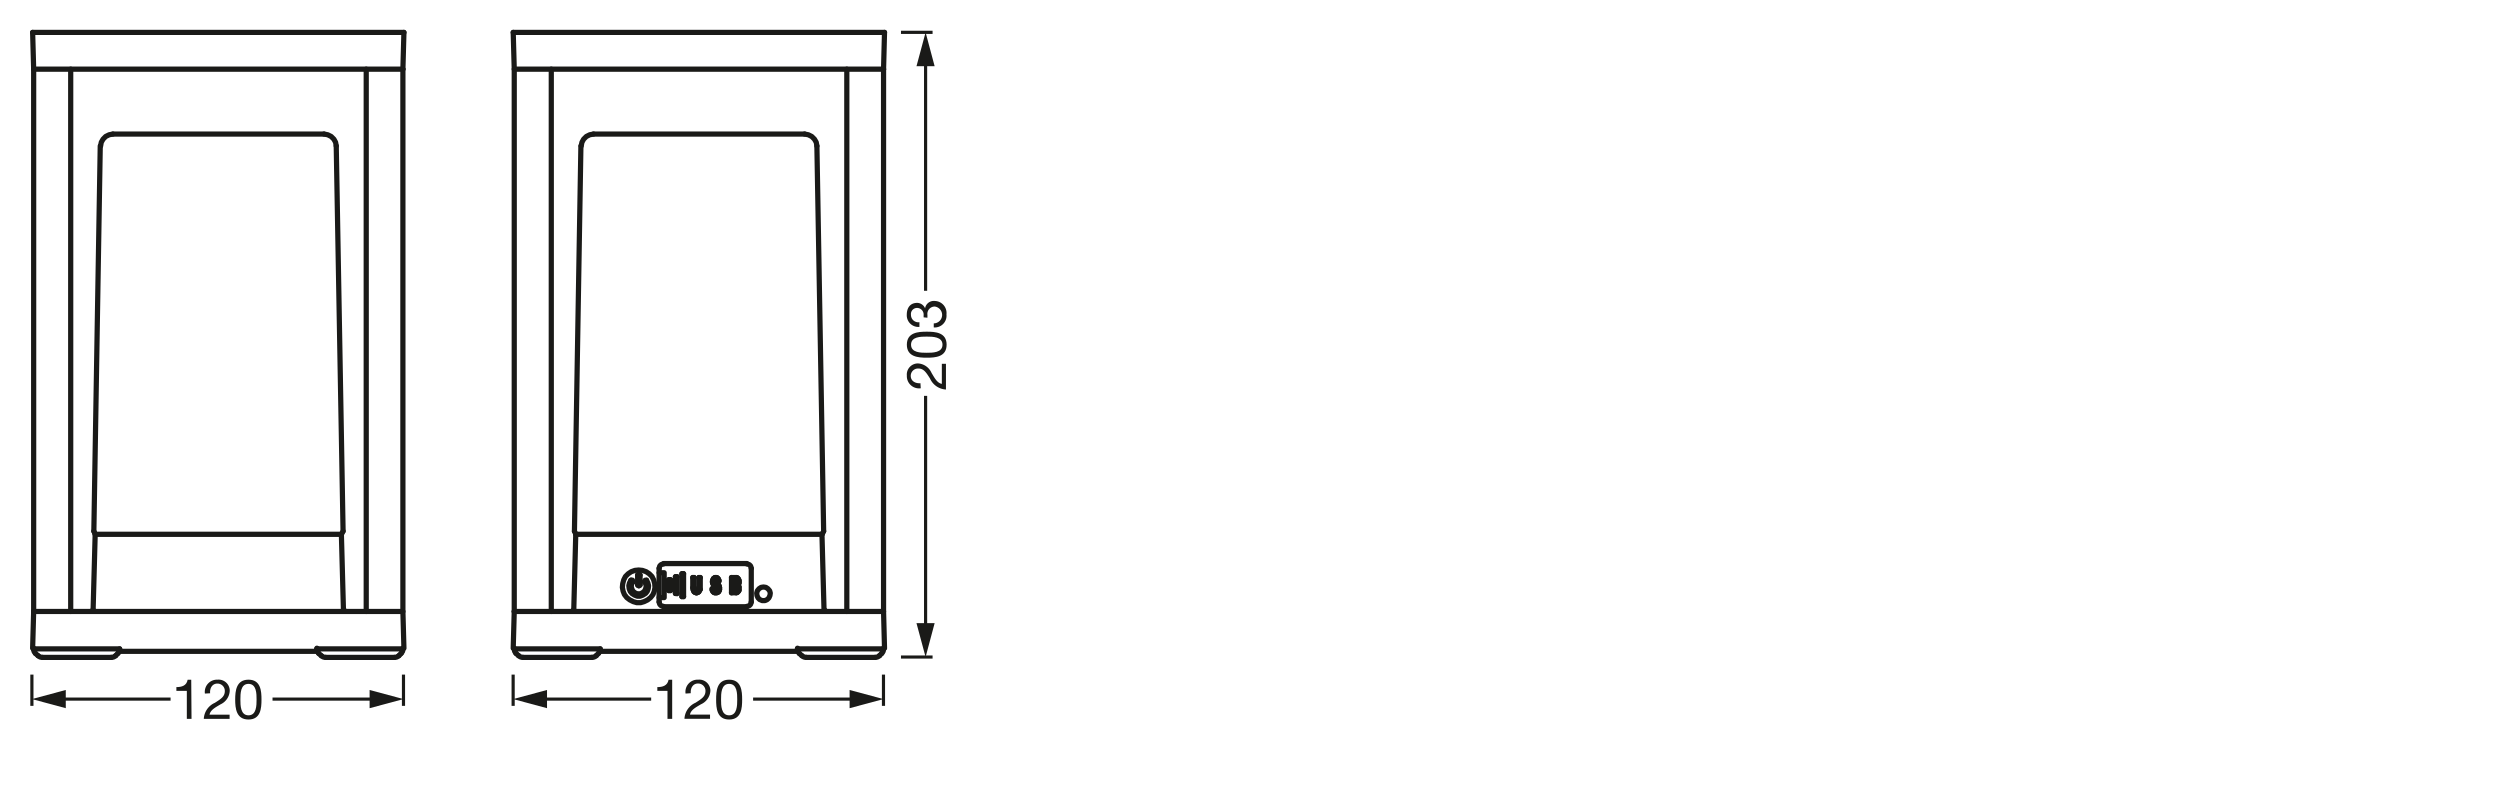 <svg xmlns="http://www.w3.org/2000/svg" viewBox="0 0 340.16 107.72"><defs><style>.cls-1,.cls-2,.cls-5,.cls-6,.cls-7{fill:none;}.cls-1,.cls-5,.cls-6,.cls-7{stroke:#1a1a18;}.cls-1,.cls-5,.cls-6{stroke-linejoin:round;}.cls-1{stroke-width:0.43px;}.cls-3{isolation:isolate;}.cls-4{fill:#1a1a18;}.cls-5{stroke-width:0.43px;}.cls-6,.cls-7{stroke-linecap:round;stroke-width:0.71px;}.cls-7{stroke-linejoin:bevel;}</style></defs><g id="mn_k"><line class="cls-1" x1="122.59" y1="89.4" x2="126.89" y2="89.4"/><line class="cls-1" x1="122.59" y1="4.4" x2="126.89" y2="4.4"/><rect class="cls-2" x="123.39" y="31.5" width="5.5" height="30.9"/><g class="cls-3"><path class="cls-4" d="M125.28,52.83a1.66,1.66,0,0,1-1.89-1.72,1.51,1.51,0,0,1,1.53-1.66,2.15,2.15,0,0,1,1.83,1.29c.4.66.75,1.37,1.4,1.49V49.5h.56V53a2.52,2.52,0,0,1-2.17-1.5c-.57-.9-.88-1.36-1.62-1.36a1,1,0,0,0-1,1c0,.74.68,1.06,1.32,1Z"/><path class="cls-4" d="M123.39,46.9c0-1.67,1.54-1.77,2.71-1.77s2.7.1,2.7,1.77-1.53,1.77-2.7,1.77S123.39,48.56,123.39,46.9Zm4.85,0c0-1.09-1.35-1.1-2.15-1.1s-2.13,0-2.13,1.1S125.31,48,126.09,48,128.24,48,128.24,46.9Z"/><path class="cls-4" d="M125.67,43.18a.71.71,0,0,0,0-.14V42.9a.9.9,0,0,0-.87-1,.83.83,0,0,0-.85.94,1,1,0,0,0,1.15,1v.64a1.58,1.58,0,0,1-1.72-1.65c0-.92.44-1.62,1.43-1.62a1.2,1.2,0,0,1,1.06.74h0a1.2,1.2,0,0,1,1.29-1,1.64,1.64,0,0,1,1.62,1.83,1.6,1.6,0,0,1-1.73,1.77V44a1.15,1.15,0,0,0,.14-2.29,1,1,0,0,0-1,1.14c0,.13,0,.26,0,.38Z"/></g><line class="cls-5" x1="125.94" y1="85.63" x2="125.94" y2="53.86"/><polygon class="cls-4" points="127.17 84.79 125.94 89.4 124.7 84.79 127.17 84.79"/><line class="cls-5" x1="125.94" y1="39.57" x2="125.94" y2="8.17"/><polygon class="cls-4" points="127.17 9.01 125.94 4.4 124.7 9.01 127.17 9.01"/><path class="cls-4" d="M91.46,97.81h-.64V94H89.44v-.51c.72,0,1.38-.19,1.53-1h.49Z"/><path class="cls-4" d="M93.28,94.37A1.65,1.65,0,0,1,95,92.48,1.51,1.51,0,0,1,96.66,94a2.15,2.15,0,0,1-1.29,1.83c-.66.4-1.37.75-1.49,1.4h2.73v.57H93.13a2.52,2.52,0,0,1,1.5-2.18c.9-.57,1.36-.88,1.36-1.62a1,1,0,0,0-1-1c-.75,0-1.06.68-1,1.32Z"/><path class="cls-4" d="M99.21,92.48c1.67,0,1.77,1.54,1.77,2.71s-.1,2.71-1.77,2.71-1.77-1.54-1.77-2.71S97.54,92.48,99.21,92.48Zm0,4.85c1.09,0,1.1-1.35,1.1-2.14s0-2.14-1.1-2.14-1.1,1.35-1.1,2.14S98.12,97.33,99.21,97.33Z"/><line class="cls-5" x1="120.21" y1="91.79" x2="120.21" y2="96.04"/><line class="cls-5" x1="69.82" y1="91.79" x2="69.82" y2="96.04"/><line class="cls-5" x1="102.47" y1="95.12" x2="116.44" y2="95.12"/><polygon class="cls-4" points="115.6 96.36 120.21 95.12 115.6 93.88 115.6 96.36"/><line class="cls-5" x1="73.59" y1="95.12" x2="88.6" y2="95.12"/><polygon class="cls-4" points="74.43 96.36 69.82 95.12 74.43 93.88 74.43 96.36"/><path class="cls-4" d="M26.06,97.81h-.64V94H24v-.51c.73,0,1.39-.19,1.53-1h.49Z"/><path class="cls-4" d="M27.88,94.37a1.66,1.66,0,0,1,1.72-1.89A1.51,1.51,0,0,1,31.26,94,2.15,2.15,0,0,1,30,95.84c-.66.4-1.37.75-1.49,1.4h2.73v.57H27.73a2.52,2.52,0,0,1,1.5-2.18c.9-.57,1.36-.88,1.36-1.62a1,1,0,0,0-1-1c-.75,0-1.06.68-1,1.32Z"/><path class="cls-4" d="M33.81,92.48c1.67,0,1.77,1.54,1.77,2.71s-.1,2.71-1.77,2.71S32,96.36,32,95.19,32.14,92.48,33.81,92.48Zm0,4.85c1.09,0,1.1-1.35,1.1-2.14s0-2.14-1.1-2.14-1.1,1.35-1.1,2.14S32.72,97.33,33.81,97.33Z"/><line class="cls-5" x1="54.9" y1="91.79" x2="54.9" y2="96.04"/><line class="cls-5" x1="4.34" y1="91.79" x2="4.34" y2="96.04"/><line class="cls-5" x1="37.08" y1="95.12" x2="51.13" y2="95.12"/><polygon class="cls-4" points="50.29 96.36 54.9 95.12 50.29 93.88 50.29 96.36"/><line class="cls-5" x1="8.1" y1="95.12" x2="23.21" y2="95.12"/><polygon class="cls-4" points="8.95 96.36 4.34 95.12 8.95 93.88 8.95 96.36"/></g><g id="PG"><line class="cls-6" x1="97.22" y1="78.9" x2="97.31" y2="78.85"/><line class="cls-6" x1="97.31" y1="78.58" x2="97.22" y2="78.62"/><line class="cls-6" x1="94.95" y1="80.34" x2="94.81" y2="80.38"/><line class="cls-6" x1="97.59" y1="80.34" x2="97.5" y2="80.38"/><line class="cls-6" x1="94.81" y1="80.66" x2="94.95" y2="80.61"/><line class="cls-6" x1="97.5" y1="80.66" x2="97.64" y2="80.61"/><line class="cls-6" x1="100.18" y1="80.66" x2="100.32" y2="80.61"/><polyline class="cls-6" points="69.83 4.41 69.97 9.41 69.97 83.2"/><line class="cls-6" x1="69.97" y1="88.2" x2="69.97" y2="88.29"/><line class="cls-6" x1="69.83" y1="88.2" x2="69.97" y2="83.2"/><line class="cls-6" x1="95.05" y1="80.29" x2="94.95" y2="80.34"/><line class="cls-6" x1="97.17" y1="78.99" x2="97.22" y2="78.9"/><line class="cls-6" x1="81.12" y1="89.22" x2="81.44" y2="88.89"/><line class="cls-6" x1="97.22" y1="78.62" x2="97.08" y2="78.72"/><line class="cls-6" x1="94.95" y1="80.61" x2="95.09" y2="80.52"/><line class="cls-6" x1="97.64" y1="80.61" x2="97.78" y2="80.52"/><line class="cls-6" x1="100.41" y1="79.59" x2="100.46" y2="79.55"/><line class="cls-6" x1="100.32" y1="79.41" x2="100.23" y2="79.46"/><line class="cls-6" x1="100.32" y1="80.34" x2="100.23" y2="80.38"/><line class="cls-6" x1="75.01" y1="83.2" x2="75.01" y2="9.41"/><line class="cls-6" x1="78.16" y1="72.28" x2="79.04" y2="19.86"/><polyline class="cls-6" points="78.34 72.66 78.34 72.7 78.07 82.97"/><line class="cls-6" x1="95.09" y1="80.52" x2="95.18" y2="80.34"/><line class="cls-6" x1="97.08" y1="78.72" x2="96.99" y2="78.9"/><line class="cls-6" x1="97.78" y1="80.52" x2="97.87" y2="80.34"/><line class="cls-6" x1="100.32" y1="80.61" x2="100.46" y2="80.47"/><line class="cls-6" x1="97.68" y1="80.29" x2="97.59" y2="80.34"/><line class="cls-6" x1="86.76" y1="78.25" x2="86.76" y2="79.59"/><line class="cls-6" x1="87.09" y1="79.59" x2="87.09" y2="78.25"/><line class="cls-6" x1="95.18" y1="80.34" x2="95.28" y2="80.2"/><line class="cls-6" x1="95.09" y1="80.15" x2="95.05" y2="80.29"/><line class="cls-6" x1="97.78" y1="80.15" x2="97.68" y2="80.29"/><line class="cls-6" x1="100.46" y1="79.55" x2="100.55" y2="79.36"/><line class="cls-6" x1="100.46" y1="80.47" x2="100.55" y2="80.34"/><line class="cls-6" x1="100.37" y1="79.32" x2="100.32" y2="79.41"/><line class="cls-6" x1="100.37" y1="80.29" x2="100.32" y2="80.34"/><line class="cls-6" x1="89.68" y1="81.91" x2="89.68" y2="77.33"/><line class="cls-6" x1="90.97" y1="78.9" x2="90.97" y2="80.34"/><line class="cls-6" x1="91.25" y1="80.34" x2="91.25" y2="78.9"/><line class="cls-6" x1="91.9" y1="78.48" x2="91.9" y2="80.75"/><line class="cls-6" x1="92.13" y1="80.75" x2="92.13" y2="78.48"/><line class="cls-6" x1="92.78" y1="78.07" x2="92.78" y2="81.17"/><line class="cls-6" x1="93.01" y1="81.17" x2="93.01" y2="78.07"/><line class="cls-6" x1="94.26" y1="78.58" x2="94.26" y2="79.97"/><line class="cls-6" x1="94.44" y1="79.97" x2="94.44" y2="78.58"/><line class="cls-6" x1="95.09" y1="78.58" x2="95.09" y2="79.97"/><polyline class="cls-6" points="95.28 78.58 95.28 79.97 95.28 80.2"/><line class="cls-6" x1="95.09" y1="79.97" x2="95.09" y2="80.15"/><line class="cls-6" x1="96.99" y1="78.9" x2="96.94" y2="79.09"/><line class="cls-6" x1="97.13" y1="79.09" x2="97.17" y2="78.99"/><line class="cls-6" x1="100.41" y1="79.18" x2="100.37" y2="79.32"/><line class="cls-6" x1="100.55" y1="79.36" x2="100.55" y2="79.22"/><line class="cls-6" x1="100.41" y1="80.15" x2="100.37" y2="80.29"/><line class="cls-6" x1="100.55" y1="80.34" x2="100.55" y2="80.2"/><line class="cls-6" x1="97.87" y1="80.34" x2="97.91" y2="80.2"/><line class="cls-6" x1="70.57" y1="89.22" x2="70.2" y2="88.89"/><line class="cls-6" x1="96.94" y1="79.09" x2="96.94" y2="79.22"/><line class="cls-6" x1="97.13" y1="79.18" x2="97.13" y2="79.09"/><line class="cls-6" x1="97.78" y1="80.01" x2="97.78" y2="80.15"/><line class="cls-6" x1="97.91" y1="80.2" x2="97.91" y2="79.97"/><line class="cls-6" x1="99.53" y1="78.58" x2="99.53" y2="80.66"/><line class="cls-6" x1="99.67" y1="80.38" x2="99.67" y2="79.73"/><line class="cls-6" x1="99.67" y1="79.46" x2="99.67" y2="78.85"/><line class="cls-6" x1="100.41" y1="79.09" x2="100.41" y2="79.18"/><line class="cls-6" x1="100.41" y1="80.01" x2="100.41" y2="80.15"/><line class="cls-6" x1="100.55" y1="79.22" x2="100.55" y2="79.09"/><line class="cls-6" x1="100.55" y1="80.2" x2="100.55" y2="79.97"/><line class="cls-6" x1="102.22" y1="77.33" x2="102.22" y2="81.91"/><line class="cls-6" x1="119.66" y1="89.22" x2="119.98" y2="88.89"/><line class="cls-6" x1="94.31" y1="80.2" x2="94.35" y2="80.34"/><line class="cls-6" x1="97.08" y1="80.24" x2="97.04" y2="80.1"/><line class="cls-6" x1="94.44" y1="80.15" x2="94.44" y2="79.97"/><line class="cls-6" x1="96.9" y1="80.1" x2="96.9" y2="80.29"/><line class="cls-6" x1="96.94" y1="79.22" x2="96.99" y2="79.41"/><line class="cls-6" x1="94.26" y1="79.97" x2="94.31" y2="80.2"/><line class="cls-6" x1="108.51" y1="88.2" x2="108.51" y2="88.29"/><line class="cls-6" x1="119.06" y1="89.45" x2="109.71" y2="89.45"/><line class="cls-6" x1="80.52" y1="89.45" x2="71.17" y2="89.45"/><line class="cls-6" x1="81.63" y1="88.62" x2="108.6" y2="88.62"/><line class="cls-6" x1="69.97" y1="88.29" x2="81.67" y2="88.29"/><line class="cls-6" x1="108.51" y1="88.29" x2="120.22" y2="88.29"/><line class="cls-6" x1="94.35" y1="80.34" x2="94.44" y2="80.52"/><line class="cls-6" x1="97.82" y1="78.95" x2="97.73" y2="78.76"/><line class="cls-6" x1="94.54" y1="80.29" x2="94.44" y2="80.15"/><line class="cls-6" x1="97.68" y1="79.87" x2="97.78" y2="80.01"/><line class="cls-6" x1="96.9" y1="80.29" x2="96.99" y2="80.47"/><line class="cls-6" x1="97.91" y1="79.97" x2="97.87" y2="79.78"/><line class="cls-6" x1="97.64" y1="78.99" x2="97.68" y2="79.09"/><line class="cls-6" x1="97.17" y1="79.32" x2="97.13" y2="79.18"/><line class="cls-6" x1="97.82" y1="79.09" x2="97.82" y2="78.95"/><line class="cls-6" x1="100.37" y1="79.87" x2="100.41" y2="80.01"/><line class="cls-6" x1="100.55" y1="79.97" x2="100.55" y2="79.83"/><line class="cls-6" x1="100.37" y1="78.99" x2="100.41" y2="79.09"/><line class="cls-6" x1="100.55" y1="79.09" x2="100.55" y2="78.95"/><polyline class="cls-6" points="112.12 82.97 111.84 72.7 111.84 72.66"/><line class="cls-6" x1="112.07" y1="72.28" x2="111.15" y2="19.86"/><line class="cls-6" x1="115.22" y1="83.2" x2="115.22" y2="9.41"/><line class="cls-6" x1="120.35" y1="4.41" x2="120.22" y2="9.41"/><line class="cls-6" x1="69.97" y1="83.2" x2="120.22" y2="83.2"/><line class="cls-6" x1="101.62" y1="82.56" x2="90.28" y2="82.56"/><line class="cls-6" x1="94.72" y1="80.66" x2="94.81" y2="80.66"/><line class="cls-6" x1="97.27" y1="80.66" x2="97.5" y2="80.66"/><line class="cls-6" x1="99.53" y1="80.66" x2="100.18" y2="80.66"/><line class="cls-6" x1="100.23" y1="80.38" x2="99.67" y2="80.38"/><line class="cls-6" x1="97.5" y1="80.38" x2="97.27" y2="80.38"/><line class="cls-6" x1="94.81" y1="80.38" x2="94.72" y2="80.38"/><line class="cls-6" x1="97.04" y1="80.1" x2="96.9" y2="80.1"/><line class="cls-6" x1="97.31" y1="79.73" x2="97.5" y2="79.73"/><line class="cls-6" x1="99.67" y1="79.73" x2="100.23" y2="79.73"/><line class="cls-6" x1="100.23" y1="79.46" x2="99.67" y2="79.46"/><line class="cls-6" x1="97.5" y1="79.46" x2="97.31" y2="79.46"/><line class="cls-6" x1="97.68" y1="79.09" x2="97.82" y2="79.09"/><line class="cls-6" x1="94.58" y1="80.61" x2="94.72" y2="80.66"/><line class="cls-6" x1="97.13" y1="80.61" x2="97.27" y2="80.66"/><line class="cls-6" x1="94.72" y1="80.38" x2="94.58" y2="80.34"/><line class="cls-6" x1="94.44" y1="80.52" x2="94.58" y2="80.61"/><line class="cls-6" x1="97.08" y1="79.59" x2="97.22" y2="79.69"/><line class="cls-6" x1="97.78" y1="79.59" x2="97.64" y2="79.5"/><line class="cls-6" x1="96.99" y1="80.47" x2="97.13" y2="80.61"/><line class="cls-6" x1="109.11" y1="89.22" x2="108.74" y2="88.89"/><line class="cls-6" x1="94.58" y1="80.34" x2="94.54" y2="80.29"/><line class="cls-6" x1="97.22" y1="79.41" x2="97.17" y2="79.32"/><line class="cls-6" x1="97.59" y1="79.78" x2="97.68" y2="79.87"/><line class="cls-6" x1="97.73" y1="78.76" x2="97.59" y2="78.62"/><line class="cls-6" x1="100.46" y1="78.76" x2="100.32" y2="78.62"/><line class="cls-6" x1="97.17" y1="80.34" x2="97.08" y2="80.24"/><line class="cls-6" x1="96.99" y1="79.41" x2="97.08" y2="79.59"/><line class="cls-6" x1="97.87" y1="79.78" x2="97.78" y2="79.59"/><line class="cls-6" x1="97.59" y1="78.9" x2="97.64" y2="78.99"/><line class="cls-6" x1="100.32" y1="79.78" x2="100.37" y2="79.87"/><line class="cls-6" x1="100.32" y1="78.9" x2="100.37" y2="78.99"/><line class="cls-6" x1="100.55" y1="79.83" x2="100.46" y2="79.64"/><line class="cls-6" x1="100.55" y1="78.95" x2="100.46" y2="78.76"/><polyline class="cls-6" points="120.35 88.2 120.22 83.2 120.22 9.41"/><line class="cls-6" x1="120.22" y1="88.2" x2="120.22" y2="88.29"/><line class="cls-6" x1="97.31" y1="78.85" x2="97.5" y2="78.85"/><line class="cls-6" x1="99.67" y1="78.85" x2="100.23" y2="78.85"/><line class="cls-6" x1="100.18" y1="78.58" x2="99.53" y2="78.58"/><line class="cls-6" x1="97.45" y1="78.58" x2="97.31" y2="78.58"/><line class="cls-6" x1="95.28" y1="78.58" x2="95.09" y2="78.58"/><line class="cls-6" x1="94.44" y1="78.58" x2="94.26" y2="78.58"/><line class="cls-6" x1="90.28" y1="76.68" x2="101.62" y2="76.68"/><line class="cls-6" x1="111.84" y1="72.7" x2="78.34" y2="72.7"/><line class="cls-6" x1="97.64" y1="79.5" x2="97.5" y2="79.46"/><line class="cls-6" x1="97.59" y1="78.62" x2="97.45" y2="78.58"/><line class="cls-6" x1="100.32" y1="78.62" x2="100.18" y2="78.58"/><line class="cls-6" x1="97.27" y1="80.38" x2="97.17" y2="80.34"/><line class="cls-6" x1="97.22" y1="79.69" x2="97.31" y2="79.73"/><line class="cls-6" x1="97.5" y1="79.73" x2="97.59" y2="79.78"/><line class="cls-6" x1="97.31" y1="79.46" x2="97.22" y2="79.41"/><line class="cls-6" x1="97.5" y1="78.85" x2="97.59" y2="78.9"/><line class="cls-6" x1="100.23" y1="79.73" x2="100.32" y2="79.78"/><line class="cls-6" x1="100.23" y1="78.85" x2="100.32" y2="78.9"/><line class="cls-6" x1="100.46" y1="79.64" x2="100.41" y2="79.59"/><line class="cls-6" x1="80.75" y1="18.24" x2="109.48" y2="18.24"/><line class="cls-6" x1="120.22" y1="9.41" x2="69.97" y2="9.41"/><line class="cls-6" x1="69.83" y1="4.41" x2="120.35" y2="4.41"/><polyline class="cls-7" points="69.97 88.29 70.02 88.62 70.2 88.89"/><polyline class="cls-7" points="70.57 89.22 70.85 89.4 71.17 89.45"/><polyline class="cls-7" points="81.44 88.89 81.63 88.62 81.67 88.29"/><polyline class="cls-7" points="80.52 89.45 80.84 89.4 81.12 89.22"/><line class="cls-7" x1="77.88" y1="83.16" x2="78.07" y2="82.97"/><line class="cls-7" x1="78.16" y1="72.28" x2="78.34" y2="72.65"/><polyline class="cls-7" points="86.12 79.18 86.12 78.99 85.98 78.9 85.84 78.95"/><polyline class="cls-7" points="86.9 77.56 86.39 77.61 85.89 77.79 85.47 78.07 85.1 78.44 84.87 78.9 84.73 79.41 84.68 79.92 84.78 80.43 84.96 80.89 85.28 81.31 85.7 81.63 86.16 81.86 86.63 82 87.18 82 87.64 81.86 88.11 81.63 88.52 81.31 88.85 80.89 89.03 80.43 89.12 79.92 89.08 79.41 88.94 78.9 88.71 78.44 88.34 78.07 87.92 77.79 87.41 77.61 86.9 77.56"/><polyline class="cls-7" points="85.84 78.95 85.65 79.32 85.56 79.69 85.61 80.1 85.75 80.47 85.98 80.75 86.35 80.98 86.72 81.12 87.09 81.12 87.46 80.98 87.83 80.75 88.06 80.47 88.2 80.1 88.25 79.69 88.15 79.32 87.97 78.95"/><polyline class="cls-7" points="86.12 79.18 85.93 79.46 85.89 79.83 85.98 80.15 86.12 80.43 86.39 80.66 86.72 80.8 87.09 80.8 87.41 80.66 87.69 80.43 87.83 80.15 87.92 79.83 87.88 79.46 87.69 79.18"/><polyline class="cls-7" points="86.76 79.59 86.86 79.73 86.98 79.73 87.09 79.59"/><polyline class="cls-7" points="87.97 78.95 87.88 78.9 87.69 79.02 87.69 79.18"/><polyline class="cls-7" points="87.09 78.25 87.01 78.11 86.81 78.11 86.76 78.25"/><polyline class="cls-7" points="80.75 18.24 80.24 18.34 79.78 18.57 79.41 18.94 79.18 19.36 79.08 19.86"/><polyline class="cls-7" points="111.15 19.86 111.06 19.36 110.82 18.94 110.45 18.57 109.99 18.34 109.48 18.24"/><polyline class="cls-7" points="103.88 79.87 103.56 79.92 103.28 80.1 103.05 80.38 102.96 80.7 103 81.03 103.14 81.35 103.37 81.58 103.7 81.72 104.07 81.72 104.39 81.58 104.62 81.35 104.76 81.03 104.81 80.7 104.72 80.38 104.48 80.1 104.21 79.92 103.88 79.87"/><polyline class="cls-7" points="119.98 88.89 120.17 88.62 120.22 88.29"/><polyline class="cls-7" points="108.51 88.29 108.56 88.62 108.74 88.89"/><polyline class="cls-7" points="119.06 89.45 119.38 89.4 119.66 89.22"/><polyline class="cls-7" points="109.11 89.22 109.39 89.4 109.71 89.45"/><polyline class="cls-7" points="101.62 82.51 101.94 82.42 102.13 82.23 102.22 81.91"/><polyline class="cls-7" points="102.22 77.33 102.13 77 101.94 76.82 101.62 76.73"/><polyline class="cls-7" points="89.68 81.91 89.77 82.23 89.96 82.42 90.28 82.51"/><polyline class="cls-7" points="90.28 76.73 89.96 76.82 89.77 77 89.68 77.33"/><line class="cls-7" x1="111.89" y1="72.65" x2="112.07" y2="72.28"/><line class="cls-7" x1="112.17" y1="82.97" x2="112.35" y2="83.16"/><polyline class="cls-7" points="91.25 78.9 91.11 78.81 90.97 78.9"/><polyline class="cls-7" points="90.97 80.33 91.11 80.43 91.25 80.33"/><polyline class="cls-7" points="92.13 78.48 92.02 78.39 91.9 78.48"/><polyline class="cls-7" points="91.9 80.75 91.99 80.84 92.13 80.75"/><polyline class="cls-7" points="93.01 78.07 92.9 77.98 92.78 78.07"/><polyline class="cls-7" points="92.78 81.17 92.9 81.26 93.01 81.17"/><polyline class="cls-6" points="89.68 77.93 90.37 77.93 90.37 81.31 89.68 81.31"/><polyline class="cls-6" points="4.44 4.41 4.58 9.41 4.58 83.2"/><line class="cls-6" x1="4.58" y1="88.2" x2="4.58" y2="88.29"/><line class="cls-6" x1="4.44" y1="88.2" x2="4.58" y2="83.2"/><line class="cls-6" x1="15.73" y1="89.22" x2="16.05" y2="88.89"/><line class="cls-6" x1="9.62" y1="83.2" x2="9.62" y2="9.41"/><line class="cls-6" x1="12.77" y1="72.28" x2="13.64" y2="19.86"/><polyline class="cls-6" points="12.95 72.66 12.95 72.7 12.67 82.97"/><line class="cls-6" x1="5.18" y1="89.22" x2="4.81" y2="88.89"/><line class="cls-6" x1="54.27" y1="89.22" x2="54.59" y2="88.89"/><line class="cls-6" x1="43.12" y1="88.2" x2="43.12" y2="88.29"/><line class="cls-6" x1="53.67" y1="89.45" x2="44.32" y2="89.45"/><line class="cls-6" x1="15.13" y1="89.45" x2="5.78" y2="89.45"/><line class="cls-6" x1="16.24" y1="88.62" x2="43.21" y2="88.62"/><line class="cls-6" x1="4.58" y1="88.29" x2="16.28" y2="88.29"/><line class="cls-6" x1="43.12" y1="88.29" x2="54.82" y2="88.29"/><polyline class="cls-6" points="46.73 82.97 46.45 72.7 46.45 72.66"/><line class="cls-6" x1="46.68" y1="72.28" x2="45.75" y2="19.86"/><line class="cls-6" x1="49.83" y1="83.2" x2="49.83" y2="9.41"/><line class="cls-6" x1="54.96" y1="4.41" x2="54.82" y2="9.41"/><line class="cls-6" x1="4.58" y1="83.2" x2="54.82" y2="83.2"/><line class="cls-6" x1="43.72" y1="89.22" x2="43.35" y2="88.89"/><polyline class="cls-6" points="54.96 88.2 54.82 83.2 54.82 9.41"/><line class="cls-6" x1="54.82" y1="88.2" x2="54.82" y2="88.29"/><line class="cls-6" x1="46.45" y1="72.7" x2="12.95" y2="72.7"/><line class="cls-6" x1="15.36" y1="18.24" x2="44.09" y2="18.24"/><line class="cls-6" x1="54.82" y1="9.41" x2="4.58" y2="9.41"/><line class="cls-6" x1="4.44" y1="4.41" x2="54.96" y2="4.41"/><polyline class="cls-7" points="4.58 88.29 4.62 88.62 4.81 88.89"/><polyline class="cls-7" points="5.18 89.22 5.46 89.4 5.78 89.45"/><polyline class="cls-7" points="16.05 88.89 16.24 88.62 16.28 88.29"/><polyline class="cls-7" points="15.13 89.45 15.45 89.4 15.73 89.22"/><line class="cls-7" x1="12.49" y1="83.16" x2="12.67" y2="82.97"/><line class="cls-7" x1="12.77" y1="72.28" x2="12.95" y2="72.65"/><polyline class="cls-7" points="15.36 18.24 14.85 18.34 14.38 18.57 14.02 18.94 13.78 19.36 13.69 19.86"/><polyline class="cls-7" points="45.75 19.86 45.66 19.36 45.43 18.94 45.06 18.57 44.6 18.34 44.09 18.24"/><polyline class="cls-7" points="54.59 88.89 54.78 88.62 54.82 88.29"/><polyline class="cls-7" points="43.12 88.29 43.16 88.62 43.35 88.89"/><polyline class="cls-7" points="53.67 89.45 53.99 89.4 54.27 89.22"/><polyline class="cls-7" points="43.72 89.22 44 89.4 44.32 89.45"/><line class="cls-7" x1="46.49" y1="72.65" x2="46.68" y2="72.28"/><line class="cls-7" x1="46.77" y1="82.97" x2="46.96" y2="83.16"/></g></svg>
